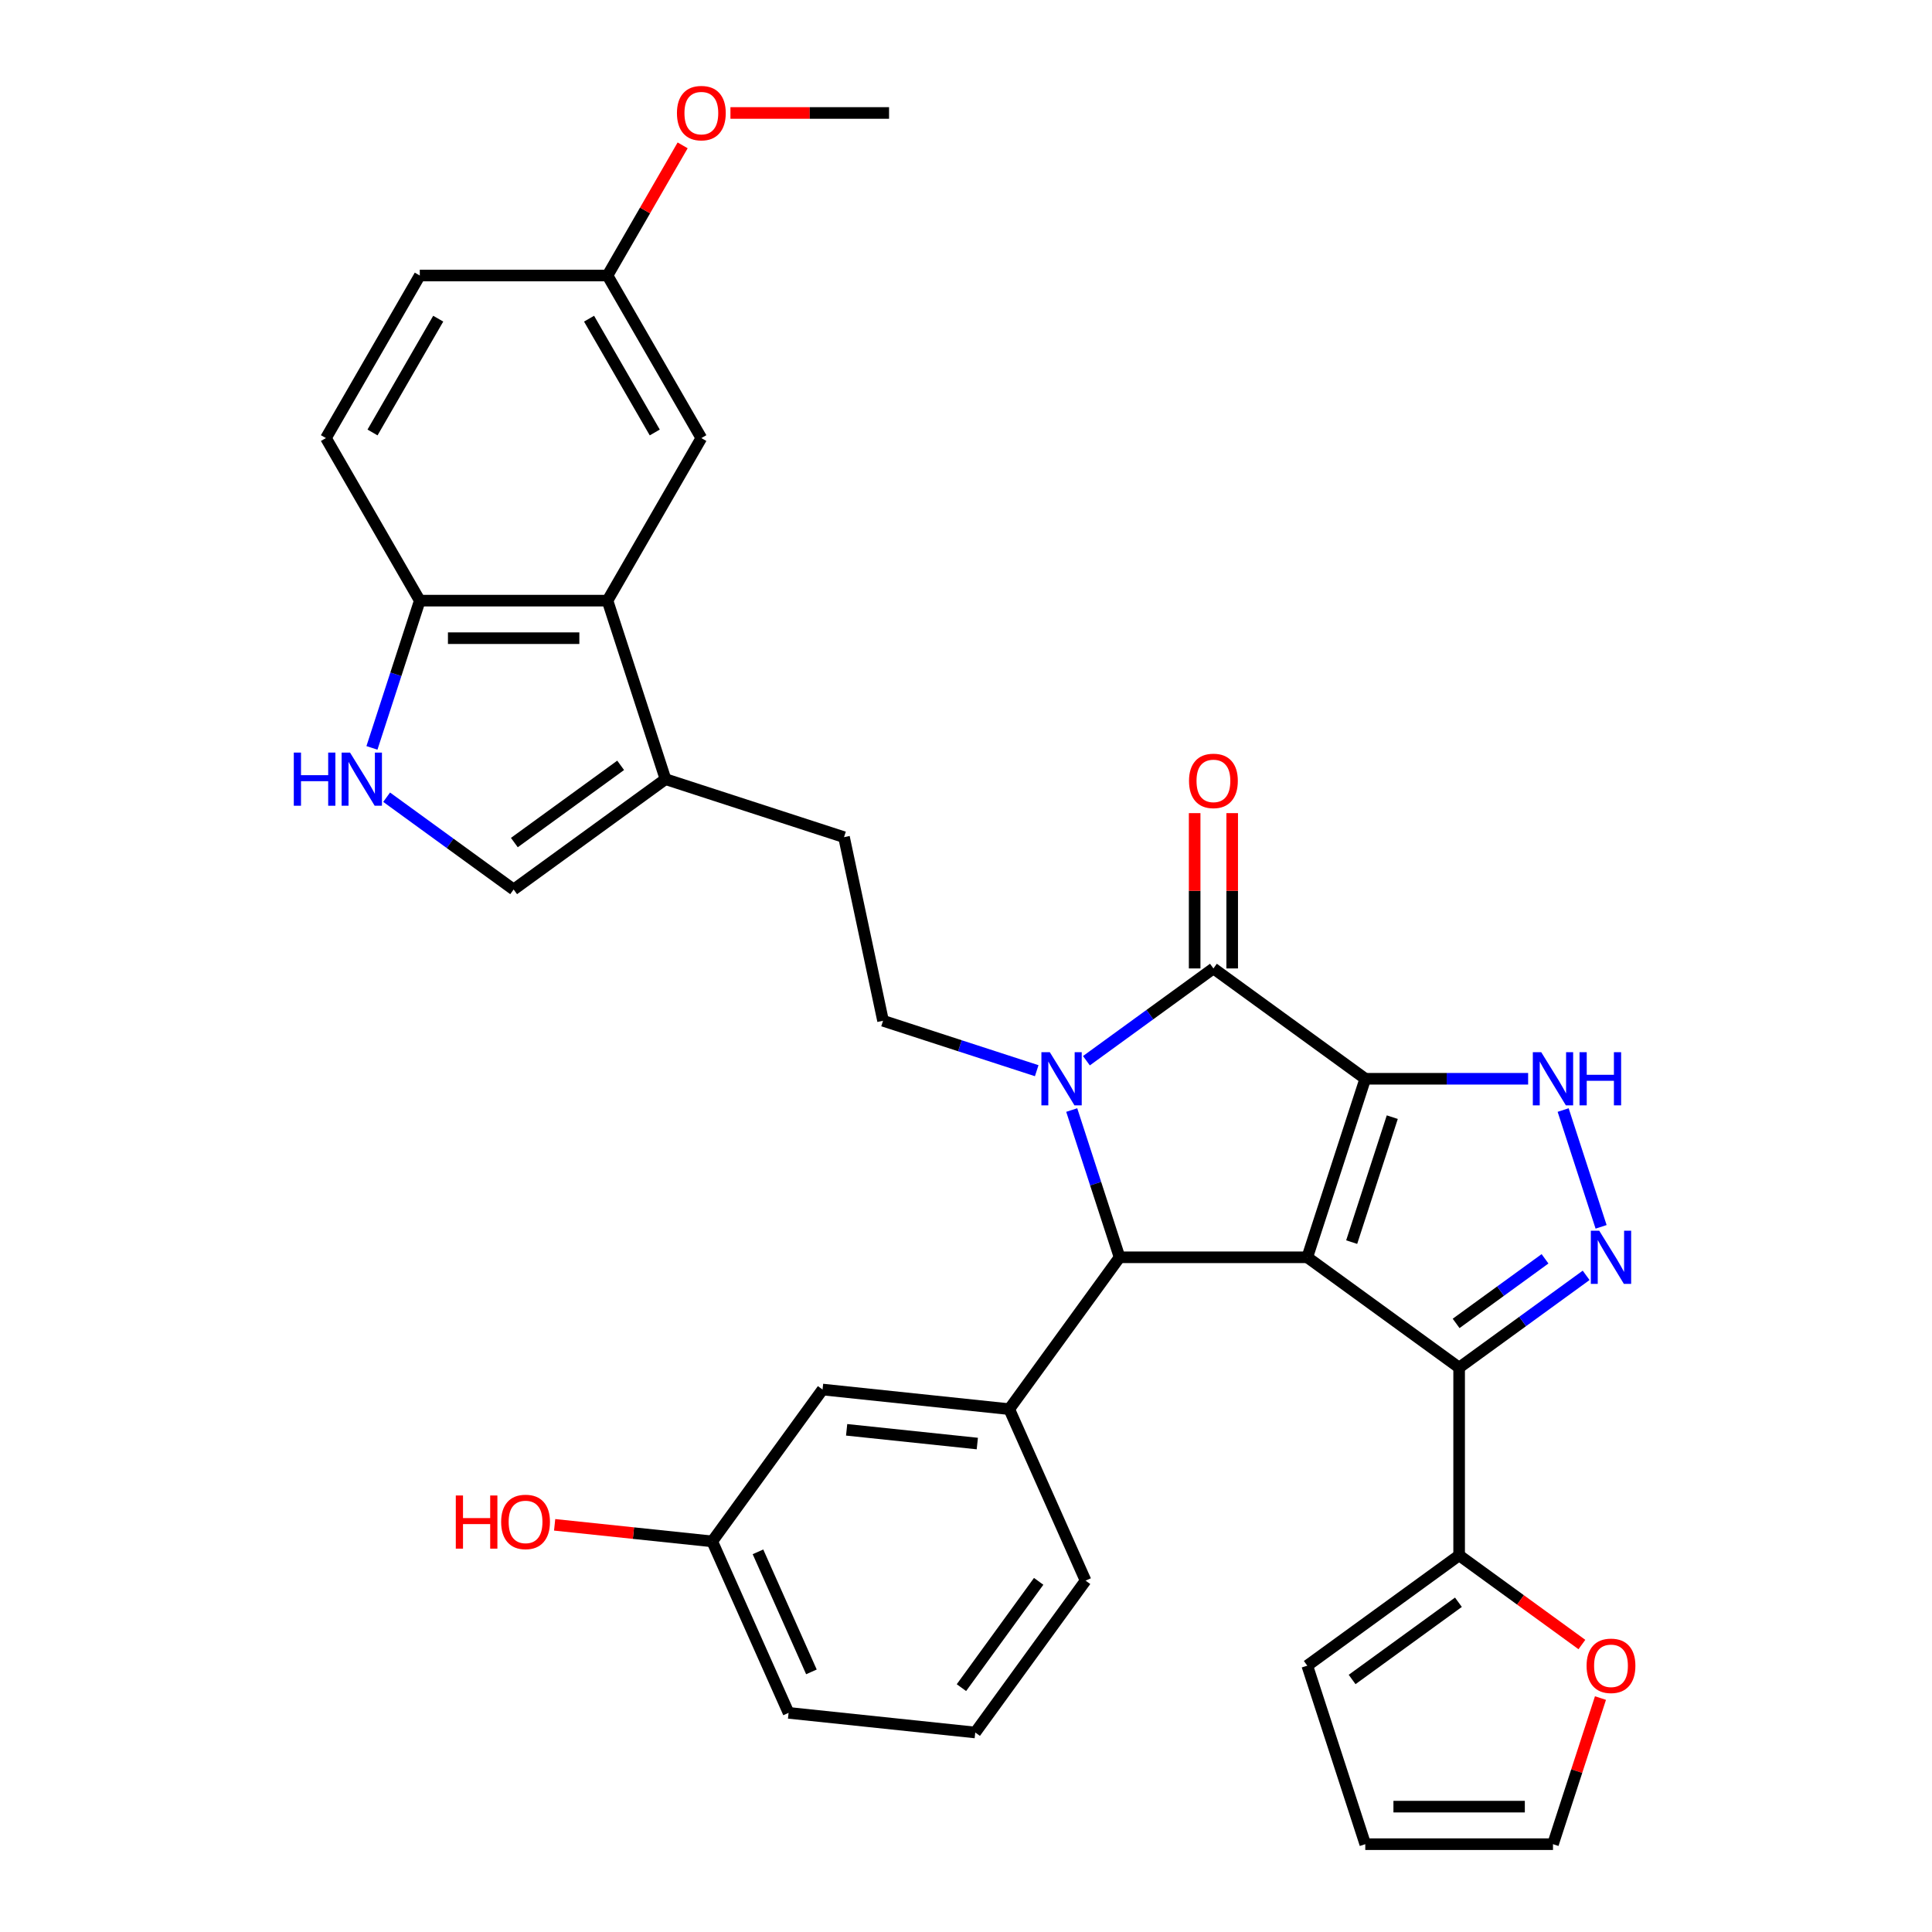 <?xml version='1.0' encoding='iso-8859-1'?>
<svg version='1.1' baseProfile='full'
              xmlns='http://www.w3.org/2000/svg'
                      xmlns:rdkit='http://www.rdkit.org/xml'
                      xmlns:xlink='http://www.w3.org/1999/xlink'
                  xml:space='preserve'
width='1000px' height='1000px' viewBox='0 0 1000 1000'>
<!-- END OF HEADER -->
<rect style='opacity:1.0;fill:#FFFFFF;stroke:none' width='1000' height='1000' x='0' y='0'> </rect>
<path class='bond-0' d='M 706.667,558.371 L 676.644,650.773' style='fill:none;fill-rule:evenodd;stroke:#000000;stroke-width:6px;stroke-linecap:butt;stroke-linejoin:miter;stroke-opacity:1' />
<path class='bond-0' d='M 720.644,578.236 L 699.627,642.917' style='fill:none;fill-rule:evenodd;stroke:#000000;stroke-width:6px;stroke-linecap:butt;stroke-linejoin:miter;stroke-opacity:1' />
<path class='bond-2' d='M 706.667,558.371 L 628.065,501.264' style='fill:none;fill-rule:evenodd;stroke:#000000;stroke-width:6px;stroke-linecap:butt;stroke-linejoin:miter;stroke-opacity:1' />
<path class='bond-5' d='M 706.667,558.371 L 748.813,558.371' style='fill:none;fill-rule:evenodd;stroke:#000000;stroke-width:6px;stroke-linecap:butt;stroke-linejoin:miter;stroke-opacity:1' />
<path class='bond-5' d='M 748.813,558.371 L 790.96,558.371' style='fill:none;fill-rule:evenodd;stroke:#0000FF;stroke-width:6px;stroke-linecap:butt;stroke-linejoin:miter;stroke-opacity:1' />
<path class='bond-3' d='M 676.644,650.773 L 579.487,650.773' style='fill:none;fill-rule:evenodd;stroke:#000000;stroke-width:6px;stroke-linecap:butt;stroke-linejoin:miter;stroke-opacity:1' />
<path class='bond-4' d='M 676.644,650.773 L 755.245,707.88' style='fill:none;fill-rule:evenodd;stroke:#000000;stroke-width:6px;stroke-linecap:butt;stroke-linejoin:miter;stroke-opacity:1' />
<path class='bond-1' d='M 562.328,549.026 L 595.196,525.145' style='fill:none;fill-rule:evenodd;stroke:#0000FF;stroke-width:6px;stroke-linecap:butt;stroke-linejoin:miter;stroke-opacity:1' />
<path class='bond-1' d='M 595.196,525.145 L 628.065,501.264' style='fill:none;fill-rule:evenodd;stroke:#000000;stroke-width:6px;stroke-linecap:butt;stroke-linejoin:miter;stroke-opacity:1' />
<path class='bond-12' d='M 536.6,554.192 L 496.832,541.27' style='fill:none;fill-rule:evenodd;stroke:#0000FF;stroke-width:6px;stroke-linecap:butt;stroke-linejoin:miter;stroke-opacity:1' />
<path class='bond-12' d='M 496.832,541.27 L 457.063,528.348' style='fill:none;fill-rule:evenodd;stroke:#000000;stroke-width:6px;stroke-linecap:butt;stroke-linejoin:miter;stroke-opacity:1' />
<path class='bond-33' d='M 554.723,574.558 L 567.105,612.665' style='fill:none;fill-rule:evenodd;stroke:#0000FF;stroke-width:6px;stroke-linecap:butt;stroke-linejoin:miter;stroke-opacity:1' />
<path class='bond-33' d='M 567.105,612.665 L 579.487,650.773' style='fill:none;fill-rule:evenodd;stroke:#000000;stroke-width:6px;stroke-linecap:butt;stroke-linejoin:miter;stroke-opacity:1' />
<path class='bond-15' d='M 637.781,501.264 L 637.781,461.071' style='fill:none;fill-rule:evenodd;stroke:#000000;stroke-width:6px;stroke-linecap:butt;stroke-linejoin:miter;stroke-opacity:1' />
<path class='bond-15' d='M 637.781,461.071 L 637.781,420.877' style='fill:none;fill-rule:evenodd;stroke:#FF0000;stroke-width:6px;stroke-linecap:butt;stroke-linejoin:miter;stroke-opacity:1' />
<path class='bond-15' d='M 618.35,501.264 L 618.35,461.071' style='fill:none;fill-rule:evenodd;stroke:#000000;stroke-width:6px;stroke-linecap:butt;stroke-linejoin:miter;stroke-opacity:1' />
<path class='bond-15' d='M 618.35,461.071 L 618.35,420.877' style='fill:none;fill-rule:evenodd;stroke:#FF0000;stroke-width:6px;stroke-linecap:butt;stroke-linejoin:miter;stroke-opacity:1' />
<path class='bond-7' d='M 579.487,650.773 L 522.38,729.374' style='fill:none;fill-rule:evenodd;stroke:#000000;stroke-width:6px;stroke-linecap:butt;stroke-linejoin:miter;stroke-opacity:1' />
<path class='bond-8' d='M 755.245,707.88 L 755.245,805.037' style='fill:none;fill-rule:evenodd;stroke:#000000;stroke-width:6px;stroke-linecap:butt;stroke-linejoin:miter;stroke-opacity:1' />
<path class='bond-34' d='M 755.245,707.88 L 788.114,683.999' style='fill:none;fill-rule:evenodd;stroke:#000000;stroke-width:6px;stroke-linecap:butt;stroke-linejoin:miter;stroke-opacity:1' />
<path class='bond-34' d='M 788.114,683.999 L 820.983,660.119' style='fill:none;fill-rule:evenodd;stroke:#0000FF;stroke-width:6px;stroke-linecap:butt;stroke-linejoin:miter;stroke-opacity:1' />
<path class='bond-34' d='M 753.684,684.996 L 776.693,668.279' style='fill:none;fill-rule:evenodd;stroke:#000000;stroke-width:6px;stroke-linecap:butt;stroke-linejoin:miter;stroke-opacity:1' />
<path class='bond-34' d='M 776.693,668.279 L 799.701,651.563' style='fill:none;fill-rule:evenodd;stroke:#0000FF;stroke-width:6px;stroke-linecap:butt;stroke-linejoin:miter;stroke-opacity:1' />
<path class='bond-6' d='M 809.083,574.558 L 828.725,635.012' style='fill:none;fill-rule:evenodd;stroke:#0000FF;stroke-width:6px;stroke-linecap:butt;stroke-linejoin:miter;stroke-opacity:1' />
<path class='bond-17' d='M 522.38,729.374 L 425.755,719.219' style='fill:none;fill-rule:evenodd;stroke:#000000;stroke-width:6px;stroke-linecap:butt;stroke-linejoin:miter;stroke-opacity:1' />
<path class='bond-17' d='M 505.855,747.176 L 438.218,740.067' style='fill:none;fill-rule:evenodd;stroke:#000000;stroke-width:6px;stroke-linecap:butt;stroke-linejoin:miter;stroke-opacity:1' />
<path class='bond-27' d='M 522.38,729.374 L 561.897,818.131' style='fill:none;fill-rule:evenodd;stroke:#000000;stroke-width:6px;stroke-linecap:butt;stroke-linejoin:miter;stroke-opacity:1' />
<path class='bond-16' d='M 755.245,805.037 L 787.016,828.12' style='fill:none;fill-rule:evenodd;stroke:#000000;stroke-width:6px;stroke-linecap:butt;stroke-linejoin:miter;stroke-opacity:1' />
<path class='bond-16' d='M 787.016,828.12 L 818.787,851.203' style='fill:none;fill-rule:evenodd;stroke:#FF0000;stroke-width:6px;stroke-linecap:butt;stroke-linejoin:miter;stroke-opacity:1' />
<path class='bond-20' d='M 755.245,805.037 L 676.644,862.144' style='fill:none;fill-rule:evenodd;stroke:#000000;stroke-width:6px;stroke-linecap:butt;stroke-linejoin:miter;stroke-opacity:1' />
<path class='bond-20' d='M 754.876,829.323 L 699.855,869.298' style='fill:none;fill-rule:evenodd;stroke:#000000;stroke-width:6px;stroke-linecap:butt;stroke-linejoin:miter;stroke-opacity:1' />
<path class='bond-9' d='M 200.122,412.638 L 232.991,436.518' style='fill:none;fill-rule:evenodd;stroke:#0000FF;stroke-width:6px;stroke-linecap:butt;stroke-linejoin:miter;stroke-opacity:1' />
<path class='bond-9' d='M 232.991,436.518 L 265.86,460.399' style='fill:none;fill-rule:evenodd;stroke:#000000;stroke-width:6px;stroke-linecap:butt;stroke-linejoin:miter;stroke-opacity:1' />
<path class='bond-37' d='M 192.518,387.106 L 204.9,348.998' style='fill:none;fill-rule:evenodd;stroke:#0000FF;stroke-width:6px;stroke-linecap:butt;stroke-linejoin:miter;stroke-opacity:1' />
<path class='bond-37' d='M 204.9,348.998 L 217.281,310.89' style='fill:none;fill-rule:evenodd;stroke:#000000;stroke-width:6px;stroke-linecap:butt;stroke-linejoin:miter;stroke-opacity:1' />
<path class='bond-10' d='M 314.438,310.89 L 344.461,403.292' style='fill:none;fill-rule:evenodd;stroke:#000000;stroke-width:6px;stroke-linecap:butt;stroke-linejoin:miter;stroke-opacity:1' />
<path class='bond-14' d='M 314.438,310.89 L 217.281,310.89' style='fill:none;fill-rule:evenodd;stroke:#000000;stroke-width:6px;stroke-linecap:butt;stroke-linejoin:miter;stroke-opacity:1' />
<path class='bond-14' d='M 299.865,330.322 L 231.855,330.322' style='fill:none;fill-rule:evenodd;stroke:#000000;stroke-width:6px;stroke-linecap:butt;stroke-linejoin:miter;stroke-opacity:1' />
<path class='bond-19' d='M 314.438,310.89 L 363.016,226.75' style='fill:none;fill-rule:evenodd;stroke:#000000;stroke-width:6px;stroke-linecap:butt;stroke-linejoin:miter;stroke-opacity:1' />
<path class='bond-11' d='M 344.461,403.292 L 436.863,433.315' style='fill:none;fill-rule:evenodd;stroke:#000000;stroke-width:6px;stroke-linecap:butt;stroke-linejoin:miter;stroke-opacity:1' />
<path class='bond-13' d='M 344.461,403.292 L 265.86,460.399' style='fill:none;fill-rule:evenodd;stroke:#000000;stroke-width:6px;stroke-linecap:butt;stroke-linejoin:miter;stroke-opacity:1' />
<path class='bond-13' d='M 321.249,396.138 L 266.229,436.113' style='fill:none;fill-rule:evenodd;stroke:#000000;stroke-width:6px;stroke-linecap:butt;stroke-linejoin:miter;stroke-opacity:1' />
<path class='bond-18' d='M 457.063,528.348 L 436.863,433.315' style='fill:none;fill-rule:evenodd;stroke:#000000;stroke-width:6px;stroke-linecap:butt;stroke-linejoin:miter;stroke-opacity:1' />
<path class='bond-23' d='M 217.281,310.89 L 168.703,226.75' style='fill:none;fill-rule:evenodd;stroke:#000000;stroke-width:6px;stroke-linecap:butt;stroke-linejoin:miter;stroke-opacity:1' />
<path class='bond-21' d='M 828.398,878.913 L 816.111,916.729' style='fill:none;fill-rule:evenodd;stroke:#FF0000;stroke-width:6px;stroke-linecap:butt;stroke-linejoin:miter;stroke-opacity:1' />
<path class='bond-21' d='M 816.111,916.729 L 803.823,954.545' style='fill:none;fill-rule:evenodd;stroke:#000000;stroke-width:6px;stroke-linecap:butt;stroke-linejoin:miter;stroke-opacity:1' />
<path class='bond-25' d='M 425.755,719.219 L 368.648,797.82' style='fill:none;fill-rule:evenodd;stroke:#000000;stroke-width:6px;stroke-linecap:butt;stroke-linejoin:miter;stroke-opacity:1' />
<path class='bond-24' d='M 363.016,226.75 L 314.438,142.61' style='fill:none;fill-rule:evenodd;stroke:#000000;stroke-width:6px;stroke-linecap:butt;stroke-linejoin:miter;stroke-opacity:1' />
<path class='bond-24' d='M 338.902,223.845 L 304.897,164.947' style='fill:none;fill-rule:evenodd;stroke:#000000;stroke-width:6px;stroke-linecap:butt;stroke-linejoin:miter;stroke-opacity:1' />
<path class='bond-22' d='M 676.644,862.144 L 706.667,954.545' style='fill:none;fill-rule:evenodd;stroke:#000000;stroke-width:6px;stroke-linecap:butt;stroke-linejoin:miter;stroke-opacity:1' />
<path class='bond-35' d='M 803.823,954.545 L 706.667,954.545' style='fill:none;fill-rule:evenodd;stroke:#000000;stroke-width:6px;stroke-linecap:butt;stroke-linejoin:miter;stroke-opacity:1' />
<path class='bond-35' d='M 789.25,935.114 L 721.24,935.114' style='fill:none;fill-rule:evenodd;stroke:#000000;stroke-width:6px;stroke-linecap:butt;stroke-linejoin:miter;stroke-opacity:1' />
<path class='bond-38' d='M 168.703,226.75 L 217.281,142.61' style='fill:none;fill-rule:evenodd;stroke:#000000;stroke-width:6px;stroke-linecap:butt;stroke-linejoin:miter;stroke-opacity:1' />
<path class='bond-38' d='M 192.818,223.845 L 226.823,164.947' style='fill:none;fill-rule:evenodd;stroke:#000000;stroke-width:6px;stroke-linecap:butt;stroke-linejoin:miter;stroke-opacity:1' />
<path class='bond-26' d='M 314.438,142.61 L 217.281,142.61' style='fill:none;fill-rule:evenodd;stroke:#000000;stroke-width:6px;stroke-linecap:butt;stroke-linejoin:miter;stroke-opacity:1' />
<path class='bond-29' d='M 314.438,142.61 L 333.886,108.925' style='fill:none;fill-rule:evenodd;stroke:#000000;stroke-width:6px;stroke-linecap:butt;stroke-linejoin:miter;stroke-opacity:1' />
<path class='bond-29' d='M 333.886,108.925 L 353.335,75.239' style='fill:none;fill-rule:evenodd;stroke:#FF0000;stroke-width:6px;stroke-linecap:butt;stroke-linejoin:miter;stroke-opacity:1' />
<path class='bond-28' d='M 368.648,797.82 L 327.866,793.534' style='fill:none;fill-rule:evenodd;stroke:#000000;stroke-width:6px;stroke-linecap:butt;stroke-linejoin:miter;stroke-opacity:1' />
<path class='bond-28' d='M 327.866,793.534 L 287.083,789.247' style='fill:none;fill-rule:evenodd;stroke:#FF0000;stroke-width:6px;stroke-linecap:butt;stroke-linejoin:miter;stroke-opacity:1' />
<path class='bond-36' d='M 368.648,797.82 L 408.165,886.577' style='fill:none;fill-rule:evenodd;stroke:#000000;stroke-width:6px;stroke-linecap:butt;stroke-linejoin:miter;stroke-opacity:1' />
<path class='bond-36' d='M 392.327,803.23 L 419.989,865.36' style='fill:none;fill-rule:evenodd;stroke:#000000;stroke-width:6px;stroke-linecap:butt;stroke-linejoin:miter;stroke-opacity:1' />
<path class='bond-30' d='M 561.897,818.131 L 504.79,896.733' style='fill:none;fill-rule:evenodd;stroke:#000000;stroke-width:6px;stroke-linecap:butt;stroke-linejoin:miter;stroke-opacity:1' />
<path class='bond-30' d='M 537.611,818.5 L 497.636,873.521' style='fill:none;fill-rule:evenodd;stroke:#000000;stroke-width:6px;stroke-linecap:butt;stroke-linejoin:miter;stroke-opacity:1' />
<path class='bond-32' d='M 378.076,58.47 L 419.124,58.47' style='fill:none;fill-rule:evenodd;stroke:#FF0000;stroke-width:6px;stroke-linecap:butt;stroke-linejoin:miter;stroke-opacity:1' />
<path class='bond-32' d='M 419.124,58.47 L 460.173,58.47' style='fill:none;fill-rule:evenodd;stroke:#000000;stroke-width:6px;stroke-linecap:butt;stroke-linejoin:miter;stroke-opacity:1' />
<path class='bond-31' d='M 504.79,896.733 L 408.165,886.577' style='fill:none;fill-rule:evenodd;stroke:#000000;stroke-width:6px;stroke-linecap:butt;stroke-linejoin:miter;stroke-opacity:1' />
<path  class='atom-2' d='M 543.382 544.614
L 552.398 559.188
Q 553.292 560.626, 554.73 563.229
Q 556.168 565.833, 556.246 565.989
L 556.246 544.614
L 559.899 544.614
L 559.899 572.129
L 556.129 572.129
L 546.452 556.195
Q 545.325 554.33, 544.12 552.192
Q 542.955 550.055, 542.605 549.394
L 542.605 572.129
L 539.029 572.129
L 539.029 544.614
L 543.382 544.614
' fill='#0000FF'/>
<path  class='atom-6' d='M 797.741 544.614
L 806.757 559.188
Q 807.651 560.626, 809.089 563.229
Q 810.527 565.833, 810.605 565.989
L 810.605 544.614
L 814.258 544.614
L 814.258 572.129
L 810.488 572.129
L 800.812 556.195
Q 799.684 554.33, 798.48 552.192
Q 797.314 550.055, 796.964 549.394
L 796.964 572.129
L 793.389 572.129
L 793.389 544.614
L 797.741 544.614
' fill='#0000FF'/>
<path  class='atom-6' d='M 817.561 544.614
L 821.292 544.614
L 821.292 556.312
L 835.36 556.312
L 835.36 544.614
L 839.091 544.614
L 839.091 572.129
L 835.36 572.129
L 835.36 559.421
L 821.292 559.421
L 821.292 572.129
L 817.561 572.129
L 817.561 544.614
' fill='#0000FF'/>
<path  class='atom-7' d='M 827.764 637.016
L 836.781 651.589
Q 837.674 653.027, 839.112 655.631
Q 840.55 658.235, 840.628 658.39
L 840.628 637.016
L 844.281 637.016
L 844.281 664.53
L 840.511 664.53
L 830.835 648.597
Q 829.708 646.731, 828.503 644.594
Q 827.337 642.456, 826.987 641.796
L 826.987 664.53
L 823.412 664.53
L 823.412 637.016
L 827.764 637.016
' fill='#0000FF'/>
<path  class='atom-10' d='M 152.068 389.534
L 155.799 389.534
L 155.799 401.232
L 169.867 401.232
L 169.867 389.534
L 173.598 389.534
L 173.598 417.049
L 169.867 417.049
L 169.867 404.341
L 155.799 404.341
L 155.799 417.049
L 152.068 417.049
L 152.068 389.534
' fill='#0000FF'/>
<path  class='atom-10' d='M 181.176 389.534
L 190.193 404.108
Q 191.086 405.546, 192.524 408.15
Q 193.962 410.753, 194.04 410.909
L 194.04 389.534
L 197.693 389.534
L 197.693 417.049
L 193.923 417.049
L 184.247 401.116
Q 183.12 399.25, 181.915 397.113
Q 180.749 394.975, 180.399 394.315
L 180.399 417.049
L 176.824 417.049
L 176.824 389.534
L 181.176 389.534
' fill='#0000FF'/>
<path  class='atom-16' d='M 615.435 404.185
Q 615.435 397.579, 618.699 393.887
Q 621.964 390.195, 628.065 390.195
Q 634.167 390.195, 637.431 393.887
Q 640.696 397.579, 640.696 404.185
Q 640.696 410.87, 637.392 414.678
Q 634.089 418.448, 628.065 418.448
Q 622.003 418.448, 618.699 414.678
Q 615.435 410.909, 615.435 404.185
M 628.065 415.339
Q 632.263 415.339, 634.517 412.541
Q 636.809 409.704, 636.809 404.185
Q 636.809 398.783, 634.517 396.063
Q 632.263 393.304, 628.065 393.304
Q 623.868 393.304, 621.575 396.024
Q 619.321 398.745, 619.321 404.185
Q 619.321 409.743, 621.575 412.541
Q 623.868 415.339, 628.065 415.339
' fill='#FF0000'/>
<path  class='atom-17' d='M 821.216 862.222
Q 821.216 855.615, 824.481 851.923
Q 827.745 848.231, 833.846 848.231
Q 839.948 848.231, 843.212 851.923
Q 846.477 855.615, 846.477 862.222
Q 846.477 868.906, 843.173 872.715
Q 839.87 876.484, 833.846 876.484
Q 827.784 876.484, 824.481 872.715
Q 821.216 868.945, 821.216 862.222
M 833.846 873.375
Q 838.044 873.375, 840.298 870.577
Q 842.591 867.74, 842.591 862.222
Q 842.591 856.82, 840.298 854.099
Q 838.044 851.34, 833.846 851.34
Q 829.649 851.34, 827.356 854.061
Q 825.102 856.781, 825.102 862.222
Q 825.102 867.779, 827.356 870.577
Q 829.649 873.375, 833.846 873.375
' fill='#FF0000'/>
<path  class='atom-29' d='M 235.92 774.062
L 239.651 774.062
L 239.651 785.76
L 253.72 785.76
L 253.72 774.062
L 257.45 774.062
L 257.45 801.577
L 253.72 801.577
L 253.72 788.869
L 239.651 788.869
L 239.651 801.577
L 235.92 801.577
L 235.92 774.062
' fill='#FF0000'/>
<path  class='atom-29' d='M 259.393 787.742
Q 259.393 781.135, 262.658 777.444
Q 265.922 773.752, 272.024 773.752
Q 278.125 773.752, 281.39 777.444
Q 284.654 781.135, 284.654 787.742
Q 284.654 794.426, 281.351 798.235
Q 278.048 802.005, 272.024 802.005
Q 265.961 802.005, 262.658 798.235
Q 259.393 794.465, 259.393 787.742
M 272.024 798.896
Q 276.221 798.896, 278.475 796.098
Q 280.768 793.261, 280.768 787.742
Q 280.768 782.34, 278.475 779.62
Q 276.221 776.861, 272.024 776.861
Q 267.827 776.861, 265.534 779.581
Q 263.28 782.301, 263.28 787.742
Q 263.28 793.299, 265.534 796.098
Q 267.827 798.896, 272.024 798.896
' fill='#FF0000'/>
<path  class='atom-30' d='M 350.386 58.548
Q 350.386 51.941, 353.65 48.249
Q 356.915 44.557, 363.016 44.557
Q 369.118 44.557, 372.382 48.249
Q 375.647 51.941, 375.647 58.548
Q 375.647 65.232, 372.343 69.041
Q 369.04 72.81, 363.016 72.81
Q 356.954 72.81, 353.65 69.041
Q 350.386 65.271, 350.386 58.548
M 363.016 69.701
Q 367.214 69.701, 369.468 66.903
Q 371.76 64.066, 371.76 58.548
Q 371.76 53.146, 369.468 50.425
Q 367.214 47.666, 363.016 47.666
Q 358.819 47.666, 356.526 50.387
Q 354.272 53.107, 354.272 58.548
Q 354.272 64.105, 356.526 66.903
Q 358.819 69.701, 363.016 69.701
' fill='#FF0000'/>
</svg>
